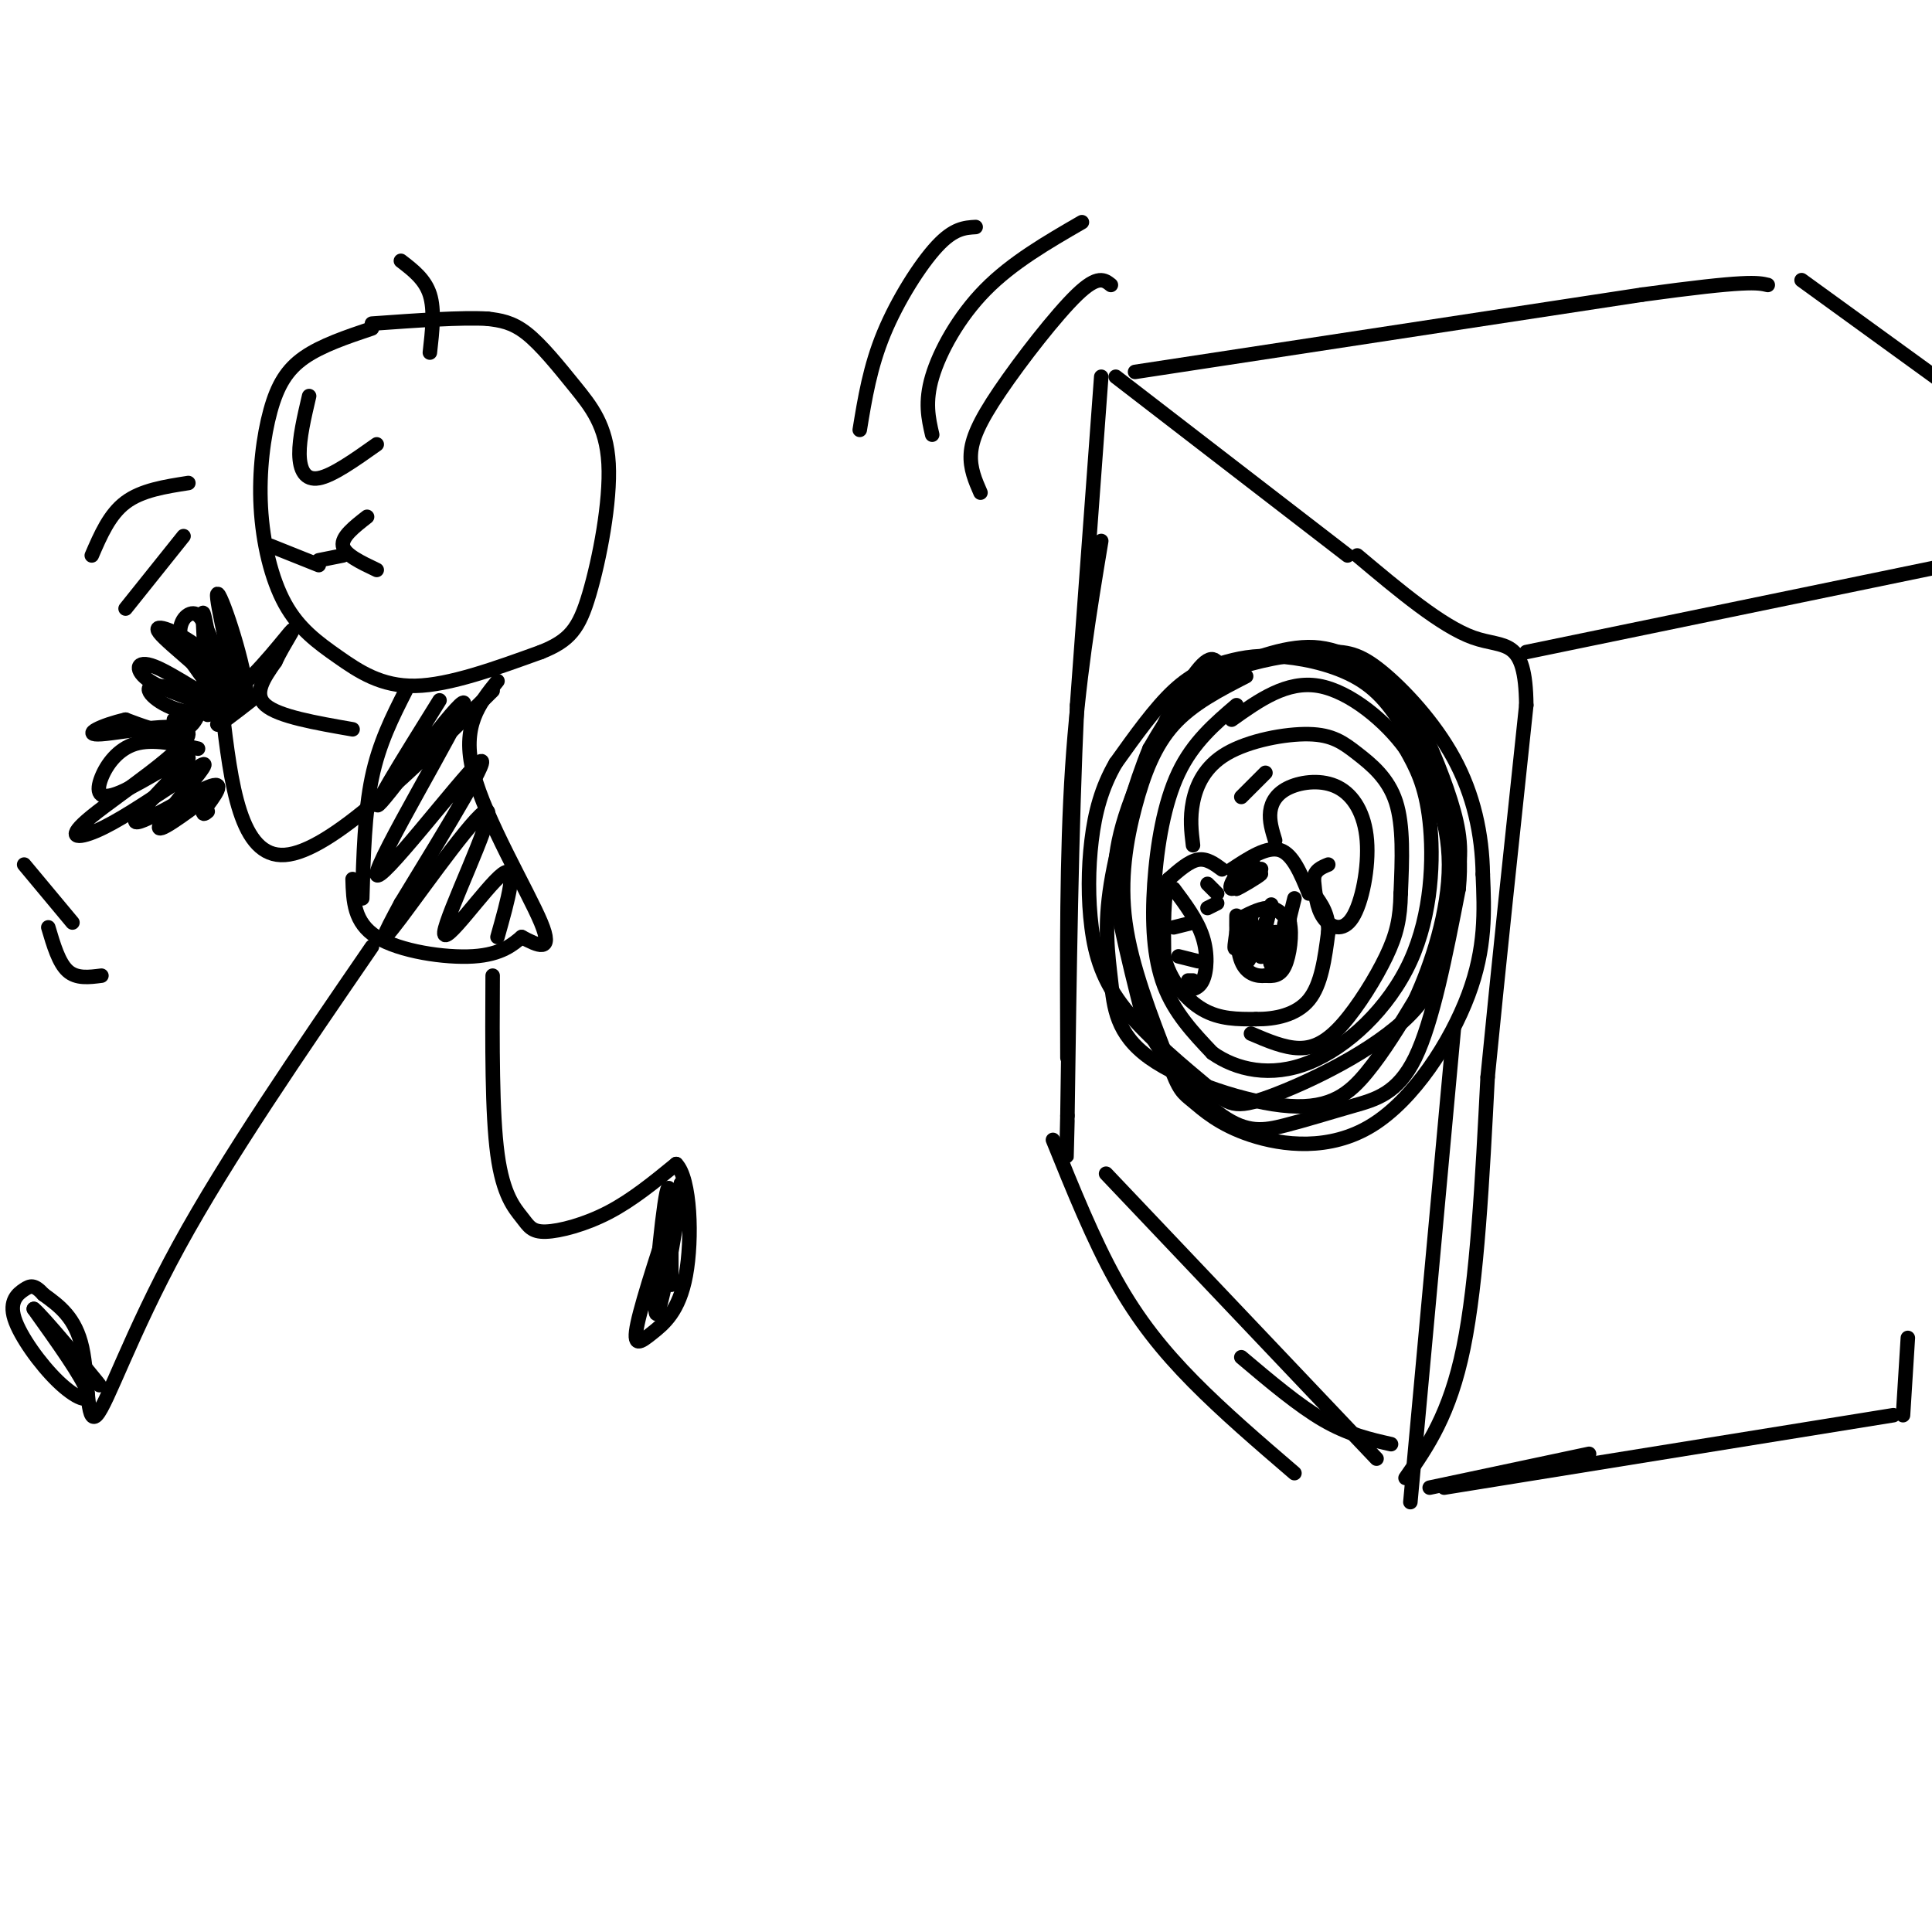 <svg viewBox='0 0 400 400' version='1.1' xmlns='http://www.w3.org/2000/svg' xmlns:xlink='http://www.w3.org/1999/xlink'><g fill='none' stroke='rgb(0,0,0)' stroke-width='3' stroke-linecap='round' stroke-linejoin='round'><path d='M228,78c0.000,0.000 -5.000,68.000 -5,68'/><path d='M223,146c-1.167,25.500 -1.583,55.250 -2,85'/><path d='M221,231c-0.333,14.333 -0.167,7.667 0,1'/><path d='M231,78c0.000,0.000 48.000,37.000 48,37'/><path d='M229,243c0.000,0.000 56.000,59.000 56,59'/><path d='M291,306c4.583,-6.583 9.167,-13.167 12,-27c2.833,-13.833 3.917,-34.917 5,-56'/><path d='M308,223c2.167,-22.167 5.083,-49.583 8,-77'/><path d='M316,146c-0.133,-14.333 -4.467,-11.667 -11,-14c-6.533,-2.333 -15.267,-9.667 -24,-17'/><path d='M235,77c0.000,0.000 105.000,-16.000 105,-16'/><path d='M340,61c21.833,-3.000 23.917,-2.500 26,-2'/><path d='M316,135c0.000,0.000 92.000,-19.000 92,-19'/><path d='M408,116c15.333,-3.833 7.667,-3.917 0,-4'/><path d='M373,58c0.000,0.000 40.000,29.000 40,29'/><path d='M299,308c0.000,0.000 93.000,-15.000 93,-15'/><path d='M394,293c0.000,0.000 1.000,-16.000 1,-16'/><path d='M253,139c-1.012,-2.327 -2.024,-4.655 -6,1c-3.976,5.655 -10.917,19.292 -14,29c-3.083,9.708 -2.310,15.488 -1,22c1.310,6.512 3.155,13.756 5,21'/><path d='M237,212c3.788,7.379 10.758,15.325 16,19c5.242,3.675 8.756,3.078 13,2c4.244,-1.078 9.220,-2.636 14,-4c4.780,-1.364 9.366,-2.532 13,-10c3.634,-7.468 6.317,-21.234 9,-35'/><path d='M302,184c0.946,-9.778 -1.190,-16.724 -4,-23c-2.810,-6.276 -6.295,-11.882 -9,-16c-2.705,-4.118 -4.630,-6.748 -9,-8c-4.370,-1.252 -11.185,-1.126 -18,-1'/><path d='M262,136c-4.833,0.667 -7.917,2.833 -11,5'/><path d='M256,146c-4.506,3.857 -9.012,7.714 -12,14c-2.988,6.286 -4.458,15.000 -5,23c-0.542,8.000 -0.155,15.286 2,21c2.155,5.714 6.077,9.857 10,14'/><path d='M251,218c4.884,3.477 12.093,5.169 20,2c7.907,-3.169 16.514,-11.199 21,-21c4.486,-9.801 4.853,-21.372 4,-29c-0.853,-7.628 -2.927,-11.314 -5,-15'/><path d='M291,155c-3.978,-5.533 -11.422,-11.867 -18,-13c-6.578,-1.133 -12.289,2.933 -18,7'/><path d='M271,185c-1.667,-4.083 -3.333,-8.167 -6,-9c-2.667,-0.833 -6.333,1.583 -10,4'/><path d='M253,180c-1.583,-1.167 -3.167,-2.333 -5,-2c-1.833,0.333 -3.917,2.167 -6,4'/><path d='M242,182c-1.167,3.333 -1.083,9.667 -1,16'/><path d='M241,198c1.133,4.844 4.467,8.956 8,11c3.533,2.044 7.267,2.022 11,2'/><path d='M260,211c3.978,0.044 8.422,-0.844 11,-4c2.578,-3.156 3.289,-8.578 4,-14'/><path d='M275,193c0.167,-3.667 -1.417,-5.833 -3,-8'/><path d='M257,182c1.348,-0.006 2.695,-0.013 3,-1c0.305,-0.987 -0.434,-2.955 -2,-2c-1.566,0.955 -3.960,4.834 -3,5c0.960,0.166 5.274,-3.381 6,-4c0.726,-0.619 -2.137,1.691 -5,4'/><path d='M256,184c0.556,-0.133 4.444,-2.467 5,-3c0.556,-0.533 -2.222,0.733 -5,2'/><path d='M257,190c2.167,-1.083 4.333,-2.167 6,-2c1.667,0.167 2.833,1.583 4,3'/><path d='M267,191c0.578,2.378 0.022,6.822 -1,9c-1.022,2.178 -2.511,2.089 -4,2'/><path d='M262,202c-1.690,0.202 -3.917,-0.292 -5,-3c-1.083,-2.708 -1.024,-7.631 -1,-9c0.024,-1.369 0.012,0.815 0,3'/><path d='M256,193c-0.211,1.676 -0.737,4.367 0,3c0.737,-1.367 2.737,-6.791 3,-6c0.263,0.791 -1.211,7.797 -1,9c0.211,1.203 2.105,-3.399 4,-8'/><path d='M262,191c1.022,-2.632 1.576,-5.210 1,-3c-0.576,2.210 -2.283,9.210 -2,10c0.283,0.790 2.557,-4.628 3,-5c0.443,-0.372 -0.943,4.302 -1,6c-0.057,1.698 1.215,0.419 2,-2c0.785,-2.419 1.081,-5.977 1,-6c-0.081,-0.023 -0.541,3.488 -1,7'/><path d='M265,198c0.000,0.667 0.500,-1.167 1,-3'/><path d='M252,185c0.000,0.000 -2.000,-2.000 -2,-2'/><path d='M252,187c0.000,0.000 -2.000,1.000 -2,1'/><path d='M243,184c2.444,3.267 4.889,6.533 6,10c1.111,3.467 0.889,7.133 0,9c-0.889,1.867 -2.444,1.933 -4,2'/><path d='M243,192c0.000,0.000 4.000,-1.000 4,-1'/><path d='M244,198c0.000,0.000 4.000,1.000 4,1'/><path d='M246,203c0.000,0.000 1.000,0.000 1,0'/><path d='M267,191c0.000,0.000 0.000,-2.000 0,-2'/><path d='M262,160c0.000,0.000 -5.000,5.000 -5,5'/><path d='M247,175c-0.341,-2.812 -0.683,-5.624 0,-9c0.683,-3.376 2.390,-7.316 7,-10c4.610,-2.684 12.122,-4.111 17,-4c4.878,0.111 7.121,1.761 10,4c2.879,2.239 6.394,5.068 8,10c1.606,4.932 1.303,11.966 1,19'/><path d='M290,185c-0.091,5.124 -0.818,8.435 -3,13c-2.182,4.565 -5.818,10.383 -9,14c-3.182,3.617 -5.909,5.033 -9,5c-3.091,-0.033 -6.545,-1.517 -10,-3'/><path d='M264,174c-0.624,-2.025 -1.249,-4.050 -1,-6c0.249,-1.950 1.370,-3.824 4,-5c2.630,-1.176 6.768,-1.655 10,0c3.232,1.655 5.557,5.444 6,11c0.443,5.556 -0.996,12.881 -3,16c-2.004,3.119 -4.573,2.034 -6,0c-1.427,-2.034 -1.714,-5.017 -2,-8'/><path d='M272,182c0.167,-1.833 1.583,-2.417 3,-3'/><path d='M267,190c0.000,0.000 1.000,-4.000 1,-4'/><path d='M258,140c-5.548,2.845 -11.095,5.690 -15,10c-3.905,4.310 -6.167,10.083 -8,17c-1.833,6.917 -3.238,14.976 -2,24c1.238,9.024 5.119,19.012 9,29'/><path d='M242,220c2.120,5.935 2.919,6.273 5,8c2.081,1.727 5.444,4.844 12,7c6.556,2.156 16.303,3.350 25,-2c8.697,-5.350 16.342,-17.243 20,-27c3.658,-9.757 3.329,-17.379 3,-25'/><path d='M307,181c-0.118,-8.283 -1.912,-16.492 -6,-24c-4.088,-7.508 -10.468,-14.316 -15,-18c-4.532,-3.684 -7.215,-4.245 -12,-4c-4.785,0.245 -11.673,1.297 -17,3c-5.327,1.703 -9.093,4.058 -12,7c-2.907,2.942 -4.953,6.471 -7,10'/><path d='M238,155c-2.875,6.887 -6.562,19.105 -8,28c-1.438,8.895 -0.626,14.466 0,20c0.626,5.534 1.065,11.030 8,16c6.935,4.970 20.367,9.415 29,10c8.633,0.585 12.467,-2.690 16,-7c3.533,-4.310 6.767,-9.655 10,-15'/><path d='M293,207c3.437,-7.412 7.029,-18.440 7,-28c-0.029,-9.560 -3.678,-17.650 -7,-24c-3.322,-6.350 -6.315,-10.958 -11,-14c-4.685,-3.042 -11.060,-4.516 -16,-5c-4.940,-0.484 -8.445,0.024 -12,1c-3.555,0.976 -7.158,2.422 -11,6c-3.842,3.578 -7.921,9.289 -12,15'/><path d='M231,158c-2.942,5.065 -4.298,10.227 -5,16c-0.702,5.773 -0.750,12.158 0,18c0.750,5.842 2.298,11.143 7,17c4.702,5.857 12.559,12.271 17,16c4.441,3.729 5.465,4.773 13,2c7.535,-2.773 21.581,-9.364 29,-17c7.419,-7.636 8.209,-16.318 9,-25'/><path d='M301,185c1.749,-6.737 1.622,-11.078 0,-17c-1.622,-5.922 -4.740,-13.423 -7,-18c-2.260,-4.577 -3.661,-6.229 -7,-9c-3.339,-2.771 -8.617,-6.660 -15,-7c-6.383,-0.340 -13.872,2.870 -19,5c-5.128,2.130 -7.894,3.180 -11,9c-3.106,5.820 -6.553,16.410 -10,27'/><path d='M228,112c-2.417,14.583 -4.833,29.167 -6,47c-1.167,17.833 -1.083,38.917 -1,60'/><path d='M218,236c4.178,10.333 8.356,20.667 13,29c4.644,8.333 9.756,14.667 16,21c6.244,6.333 13.622,12.667 21,19'/><path d='M292,311c0.000,0.000 9.000,-98.000 9,-98'/><path d='M257,281c5.917,5.000 11.833,10.000 17,13c5.167,3.000 9.583,4.000 14,5'/><path d='M296,308c0.000,0.000 33.000,-7.000 33,-7'/><path d='M77,68c-5.208,1.754 -10.416,3.508 -14,6c-3.584,2.492 -5.544,5.721 -7,11c-1.456,5.279 -2.407,12.608 -2,20c0.407,7.392 2.171,14.847 5,20c2.829,5.153 6.723,8.003 11,11c4.277,2.997 8.936,6.142 16,6c7.064,-0.142 16.532,-3.571 26,-7'/><path d='M112,135c5.967,-2.378 7.883,-4.822 10,-12c2.117,-7.178 4.433,-19.089 4,-27c-0.433,-7.911 -3.617,-11.822 -7,-16c-3.383,-4.178 -6.967,-8.622 -10,-11c-3.033,-2.378 -5.517,-2.689 -8,-3'/><path d='M101,66c-5.333,-0.333 -14.667,0.333 -24,1'/><path d='M64,82c-1.022,4.356 -2.044,8.711 -2,12c0.044,3.289 1.156,5.511 4,5c2.844,-0.511 7.422,-3.756 12,-7'/><path d='M83,54c2.500,1.917 5.000,3.833 6,7c1.000,3.167 0.500,7.583 0,12'/><path d='M56,113c0.000,0.000 10.000,4.000 10,4'/><path d='M66,116c0.000,0.000 5.000,-1.000 5,-1'/><path d='M76,107c-2.667,2.083 -5.333,4.167 -5,6c0.333,1.833 3.667,3.417 7,5'/><path d='M84,143c-2.750,5.417 -5.500,10.833 -7,18c-1.500,7.167 -1.750,16.083 -2,25'/><path d='M103,141c-3.756,4.644 -7.511,9.289 -5,19c2.511,9.711 11.289,24.489 14,31c2.711,6.511 -0.644,4.756 -4,3'/><path d='M108,194c-1.750,1.464 -4.125,3.625 -10,4c-5.875,0.375 -15.250,-1.036 -20,-4c-4.750,-2.964 -4.875,-7.482 -5,-12'/><path d='M91,145c-7.735,12.431 -15.470,24.861 -12,21c3.470,-3.861 18.147,-24.014 17,-20c-1.147,4.014 -18.116,32.196 -18,35c0.116,2.804 17.319,-19.770 21,-23c3.681,-3.230 -6.159,12.885 -16,29'/><path d='M83,187c-3.766,6.969 -5.180,9.892 0,3c5.180,-6.892 16.956,-23.600 18,-22c1.044,1.600 -8.642,21.508 -9,25c-0.358,3.492 8.612,-9.431 12,-12c3.388,-2.569 1.194,5.215 -1,13'/><path d='M102,143c-16.833,16.667 -33.667,33.333 -43,34c-9.333,0.667 -11.167,-14.667 -13,-30'/><path d='M46,148c-1.911,-11.178 -3.822,-22.356 -4,-21c-0.178,1.356 1.378,15.244 -1,21c-2.378,5.756 -8.689,3.378 -15,1'/><path d='M26,149c-4.862,1.090 -9.515,3.314 -5,3c4.515,-0.314 18.200,-3.167 18,0c-0.200,3.167 -14.285,12.353 -20,17c-5.715,4.647 -3.062,4.756 1,3c4.062,-1.756 9.531,-5.378 15,-9'/><path d='M35,163c4.560,-3.083 8.458,-6.292 7,-4c-1.458,2.292 -8.274,10.083 -9,12c-0.726,1.917 4.637,-2.042 10,-6'/><path d='M73,151c-7.667,-1.333 -15.333,-2.667 -18,-5c-2.667,-2.333 -0.333,-5.667 2,-9'/><path d='M57,137c1.690,-3.643 4.917,-8.250 3,-6c-1.917,2.250 -8.976,11.357 -13,13c-4.024,1.643 -5.012,-4.179 -6,-10'/><path d='M41,134c-3.688,-2.993 -9.907,-5.476 -8,-3c1.907,2.476 11.942,9.909 12,12c0.058,2.091 -9.861,-1.161 -13,-1c-3.139,0.161 0.501,3.736 5,5c4.499,1.264 9.857,0.218 11,0c1.143,-0.218 -1.928,0.391 -5,1'/><path d='M26,126c0.000,0.000 12.000,-15.000 12,-15'/><path d='M19,115c1.833,-4.250 3.667,-8.500 7,-11c3.333,-2.500 8.167,-3.250 13,-4'/><path d='M5,179c0.000,0.000 10.000,12.000 10,12'/><path d='M10,192c1.083,3.667 2.167,7.333 4,9c1.833,1.667 4.417,1.333 7,1'/><path d='M52,145c-3.417,2.667 -6.833,5.333 -7,5c-0.167,-0.333 2.917,-3.667 6,-7'/><path d='M51,143c-0.726,-6.988 -5.542,-20.958 -6,-20c-0.458,0.958 3.440,16.845 4,21c0.560,4.155 -2.220,-3.423 -5,-11'/><path d='M44,133c-1.393,-3.274 -2.374,-5.959 -4,-6c-1.626,-0.041 -3.897,2.562 -2,7c1.897,4.438 7.961,10.711 7,11c-0.961,0.289 -8.948,-5.407 -13,-7c-4.052,-1.593 -4.168,0.917 -1,3c3.168,2.083 9.619,3.738 11,5c1.381,1.262 -2.310,2.131 -6,3'/><path d='M41,155c-4.727,-1.035 -9.454,-2.069 -13,-1c-3.546,1.069 -5.913,4.242 -7,7c-1.087,2.758 -0.896,5.101 4,3c4.896,-2.101 14.498,-8.646 14,-7c-0.498,1.646 -11.096,11.482 -11,13c0.096,1.518 10.884,-5.280 15,-7c4.116,-1.720 1.558,1.640 -1,5'/><path d='M42,168c0.000,0.833 0.500,0.417 1,0'/><path d='M77,196c-15.024,21.893 -30.048,43.786 -40,62c-9.952,18.214 -14.833,32.750 -17,35c-2.167,2.250 -1.619,-7.786 -3,-14c-1.381,-6.214 -4.690,-8.607 -8,-11'/><path d='M9,268c-1.911,-2.104 -2.689,-1.865 -4,-1c-1.311,0.865 -3.156,2.356 -2,6c1.156,3.644 5.311,9.443 9,13c3.689,3.557 6.911,4.874 6,2c-0.911,-2.874 -5.956,-9.937 -11,-17'/><path d='M7,271c1.489,1.044 10.711,12.156 13,15c2.289,2.844 -2.356,-2.578 -7,-8'/><path d='M102,202c-0.073,14.273 -0.147,28.545 1,37c1.147,8.455 3.514,11.091 5,13c1.486,1.909 2.093,3.091 5,3c2.907,-0.091 8.116,-1.455 13,-4c4.884,-2.545 9.442,-6.273 14,-10'/><path d='M140,241c2.967,2.995 3.383,15.483 2,23c-1.383,7.517 -4.565,10.062 -7,12c-2.435,1.938 -4.124,3.268 -3,-2c1.124,-5.268 5.062,-17.134 9,-29'/><path d='M141,245c0.155,3.333 -3.958,26.167 -5,27c-1.042,0.833 0.988,-20.333 2,-25c1.012,-4.667 1.006,7.167 1,19'/><path d='M230,59c-1.339,-1.077 -2.679,-2.155 -7,2c-4.321,4.155 -11.625,13.542 -16,20c-4.375,6.458 -5.821,9.988 -6,13c-0.179,3.012 0.911,5.506 2,8'/><path d='M224,46c-7.222,4.178 -14.444,8.356 -20,14c-5.556,5.644 -9.444,12.756 -11,18c-1.556,5.244 -0.778,8.622 0,12'/><path d='M202,47c-2.267,0.133 -4.533,0.267 -8,4c-3.467,3.733 -8.133,11.067 -11,18c-2.867,6.933 -3.933,13.467 -5,20'/></g>
</svg>
